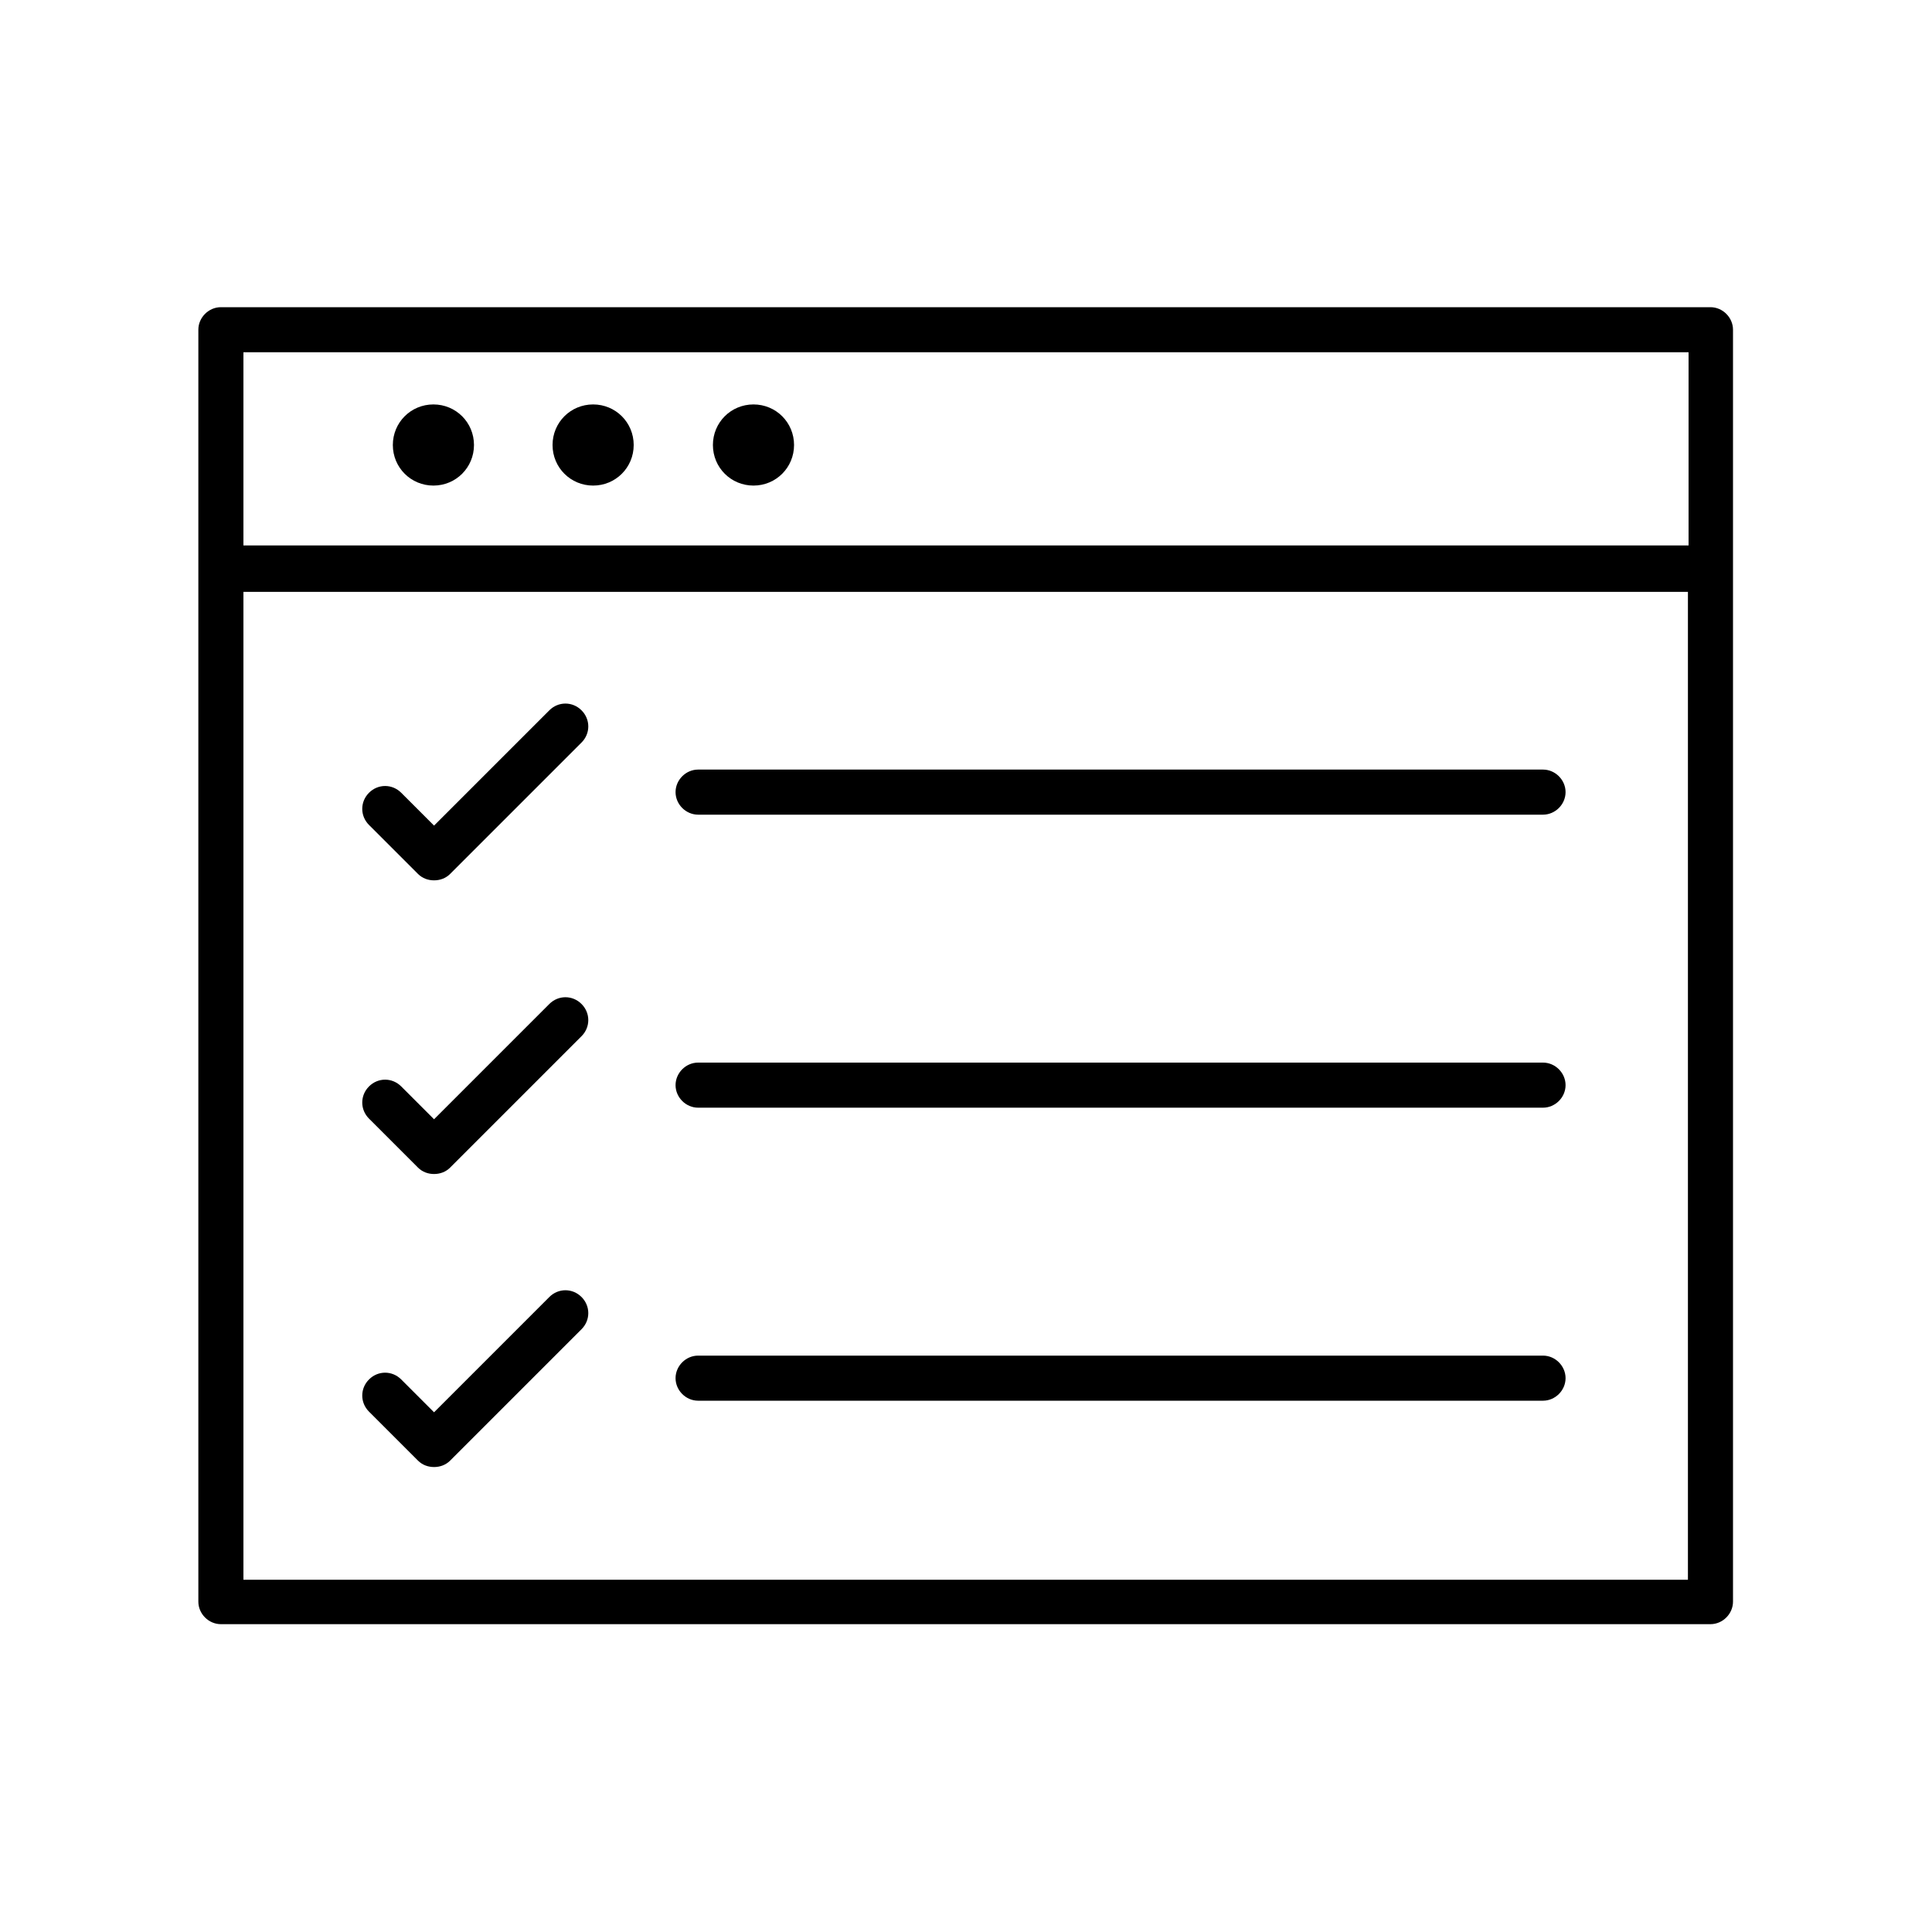 <?xml version="1.0" encoding="UTF-8"?><svg id="Layer_1" xmlns="http://www.w3.org/2000/svg" viewBox="0 0 30 30"><defs><style>.cls-1{fill:none;}.cls-1,.cls-2{stroke-width:0px;}.cls-2{fill:#000;}</style></defs><rect class="cls-1" width="30" height="30"/><path class="cls-2" d="M26.57,4.77H3.43c-.19,0-.35.16-.35.35v19.75c0,.19.16.35.35.35h23.13c.19,0,.35-.16.35-.35V5.12c0-.19-.16-.35-.35-.35ZM26.22,5.47v3H3.78v-3h22.43ZM3.78,24.53v-15.34h22.43v15.34H3.78Z"/><path class="cls-2" d="M6.73,7.54c.35,0,.63-.28.63-.63s-.28-.63-.63-.63-.63.28-.63.63.28.63.63.63Z"/><path class="cls-2" d="M9.21,7.54c.35,0,.63-.28.63-.63s-.28-.63-.63-.63-.63.28-.63.63.28.63.63.63Z"/><path class="cls-2" d="M11.7,7.54c.35,0,.63-.28.63-.63s-.28-.63-.63-.63-.63.28-.63.63.28.63.63.63Z"/><path class="cls-2" d="M8.54,11.02l-1.8,1.8-.51-.51c-.14-.14-.36-.14-.5,0s-.14.36,0,.5l.76.76c.07.07.16.1.25.1s.18-.03.25-.1c0,0,0,0,0,0l2.04-2.04c.14-.14.14-.36,0-.5s-.36-.14-.5,0Z"/><path class="cls-2" d="M23.96,11.95h-13.12c-.19,0-.35.16-.35.35s.16.35.35.35h13.12c.19,0,.35-.16.35-.35s-.16-.35-.35-.35Z"/><path class="cls-2" d="M8.54,15.58l-1.8,1.8-.51-.51c-.14-.14-.36-.14-.5,0s-.14.36,0,.5l.76.76c.07.07.16.1.25.1s.18-.03.25-.1c0,0,0,0,0,0l2.04-2.04c.14-.14.14-.36,0-.5s-.36-.14-.5,0Z"/><path class="cls-2" d="M23.96,16.5h-13.12c-.19,0-.35.16-.35.35s.16.35.35.35h13.12c.19,0,.35-.16.35-.35s-.16-.35-.35-.35Z"/><path class="cls-2" d="M8.54,20.13l-1.8,1.8-.51-.51c-.14-.14-.36-.14-.5,0s-.14.36,0,.5l.76.76c.07.07.16.1.25.1s.18-.03.25-.1c0,0,0,0,0,0l2.04-2.04c.14-.14.14-.36,0-.5s-.36-.14-.5,0Z"/><path class="cls-2" d="M23.96,21.05h-13.12c-.19,0-.35.16-.35.35s.16.35.35.35h13.12c.19,0,.35-.16.35-.35s-.16-.35-.35-.35Z"/></svg>